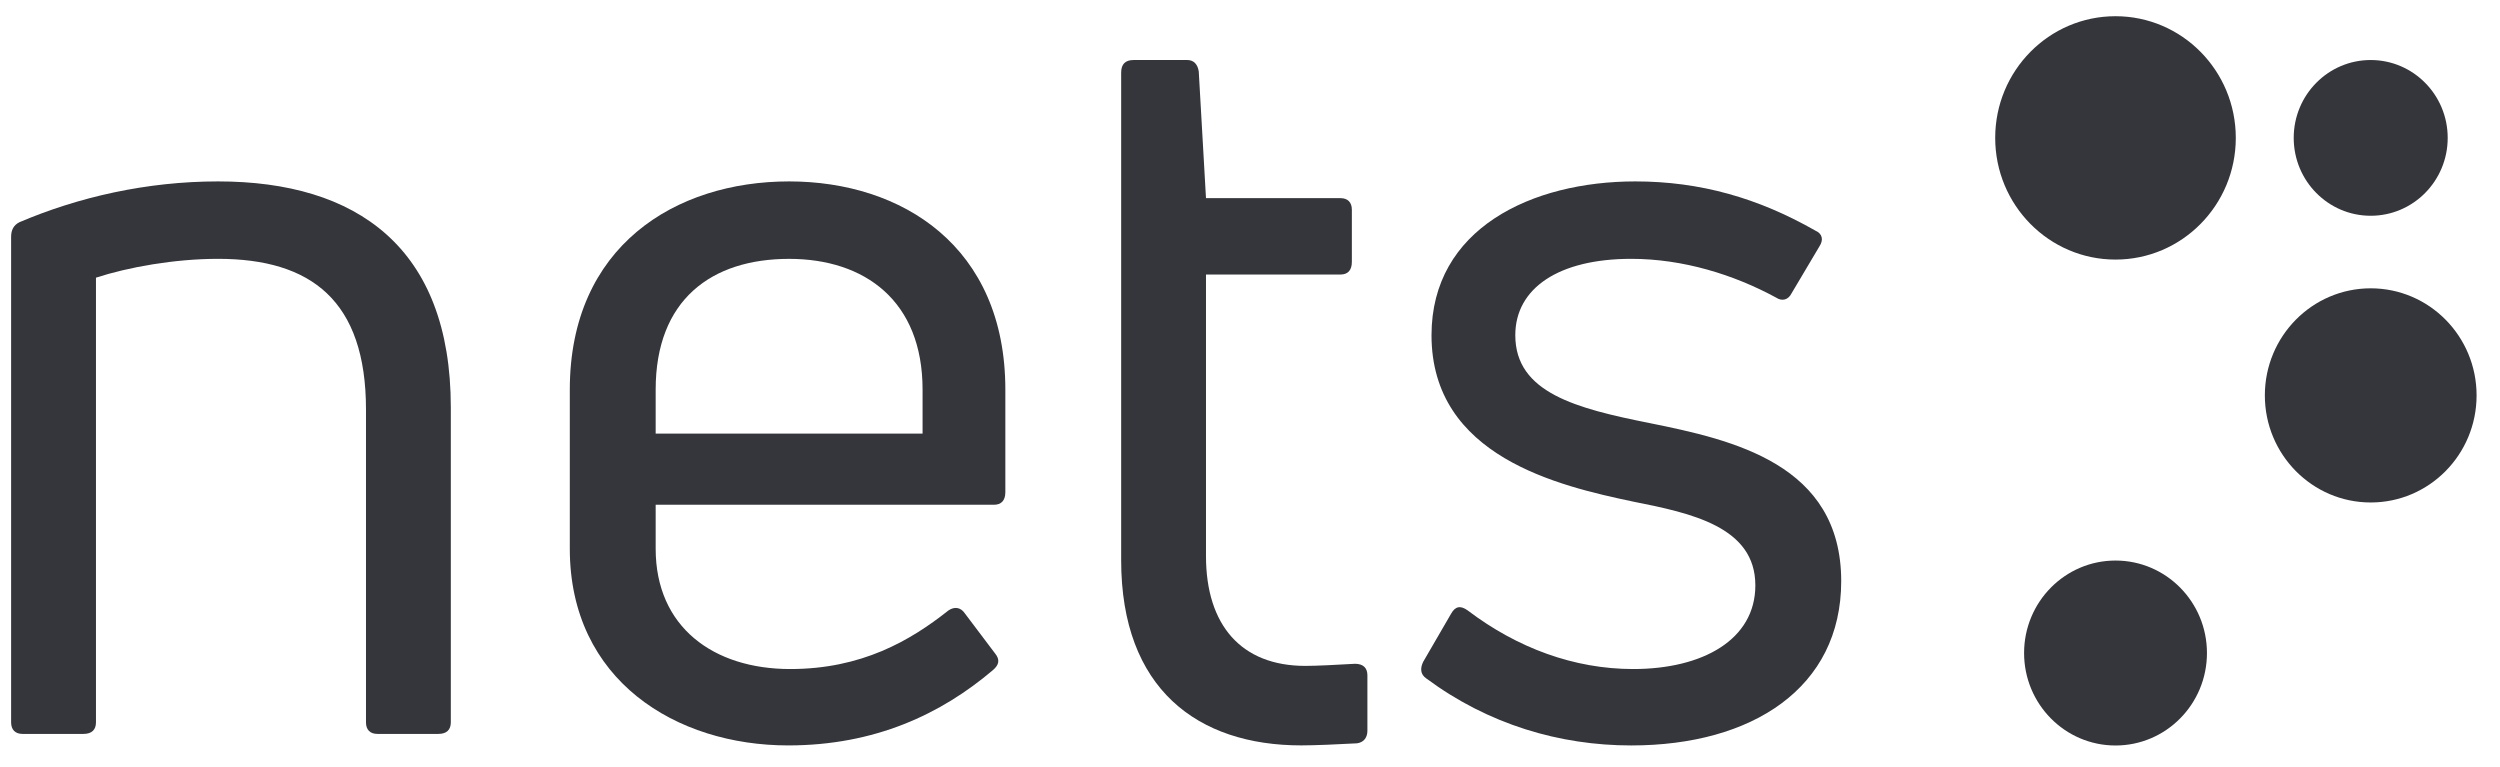 <?xml version="1.0" encoding="UTF-8"?> <svg xmlns="http://www.w3.org/2000/svg" width="101" height="31" viewBox="0 0 101 31" fill="none"><path d="M0.909 29.65C0.616 29.65 0.449 29.481 0.449 29.185V9.57C0.449 9.316 0.533 9.105 0.783 8.978C3.166 7.963 5.924 7.329 8.808 7.329C14.409 7.329 18.213 9.993 18.213 16.461V29.185C18.213 29.481 18.046 29.65 17.711 29.65H15.245C14.953 29.65 14.786 29.481 14.786 29.185V16.545C14.786 12.148 12.571 10.457 8.809 10.457C7.053 10.457 5.173 10.795 3.877 11.218V29.185C3.877 29.481 3.709 29.65 3.375 29.65H0.909V29.65Z" fill="#35363B"></path><path d="M40.616 19.885C40.616 20.223 40.449 20.392 40.157 20.392H26.489V22.168C26.489 25.338 28.829 27.029 31.923 27.029C34.806 27.029 36.771 25.888 38.317 24.662C38.568 24.493 38.819 24.535 38.986 24.789L40.198 26.395C40.407 26.649 40.365 26.86 40.114 27.072C38.025 28.847 35.35 30.115 31.839 30.115C27.325 30.115 23.02 27.494 23.02 22.168V15.742C23.02 9.95 27.283 7.329 31.88 7.329C36.436 7.329 40.616 9.95 40.616 15.742V19.885ZM31.88 10.458C28.746 10.458 26.489 12.107 26.489 15.742V17.518H37.272V15.742C37.273 12.149 34.932 10.458 31.88 10.458Z" fill="#35363B"></path><path d="M52.735 26.902C53.195 26.902 53.989 26.86 54.741 26.817C55.076 26.817 55.243 26.986 55.243 27.282V29.523C55.243 29.776 55.117 29.988 54.825 30.03C54.072 30.072 53.111 30.114 52.568 30.114C48.388 30.114 45.295 27.832 45.295 22.632V2.932C45.295 2.594 45.462 2.425 45.796 2.425H47.97C48.221 2.425 48.388 2.594 48.43 2.89L48.722 8.005H54.156C54.448 8.005 54.615 8.174 54.615 8.47V10.583C54.615 10.922 54.448 11.091 54.156 11.091H48.722V22.463C48.722 25.253 50.143 26.902 52.735 26.902Z" fill="#35363B"></path><path d="M65.9 30.116C63.016 30.116 60.132 29.27 57.624 27.41C57.373 27.241 57.373 26.987 57.499 26.733L58.627 24.789C58.794 24.493 59.003 24.451 59.296 24.662C61.302 26.184 63.601 27.029 65.984 27.029C68.784 27.029 70.916 25.846 70.916 23.648C70.916 21.28 68.324 20.731 65.984 20.266C62.974 19.631 57.833 18.448 57.833 13.544C57.833 9.232 61.887 7.329 66.067 7.329C68.7 7.329 71.041 8.006 73.339 9.316C73.632 9.443 73.674 9.696 73.507 9.95L72.378 11.852C72.253 12.106 72.002 12.191 71.751 12.021C70.038 11.091 67.99 10.457 65.9 10.457C62.974 10.457 61.218 11.641 61.218 13.543C61.218 15.868 63.684 16.502 66.652 17.094C69.996 17.771 74.385 18.743 74.385 23.478C74.385 27.791 70.79 30.116 65.9 30.116Z" fill="#35363B"></path><path d="M85.466 10.487C88.15 10.487 90.326 8.286 90.326 5.571C90.326 2.856 88.15 0.655 85.466 0.655C82.781 0.655 80.606 2.856 80.606 5.571C80.606 8.286 82.781 10.487 85.466 10.487Z" fill="#35363B"></path><path d="M95.776 8.717C97.494 8.717 98.887 7.308 98.887 5.571C98.887 3.833 97.494 2.425 95.776 2.425C94.059 2.425 92.666 3.833 92.666 5.571C92.666 7.308 94.059 8.717 95.776 8.717Z" fill="#35363B"></path><path d="M95.777 20.3C98.139 20.3 100.054 18.363 100.054 15.974C100.054 13.585 98.139 11.648 95.777 11.648C93.415 11.648 91.5 13.585 91.5 15.974C91.5 18.363 93.415 20.3 95.777 20.3Z" fill="#35363B"></path><path d="M85.467 30.118C87.507 30.118 89.161 28.445 89.161 26.382C89.161 24.319 87.507 22.646 85.467 22.646C83.427 22.646 81.773 24.319 81.773 26.382C81.773 28.445 83.427 30.118 85.467 30.118Z" fill="#35363B"></path></svg> 